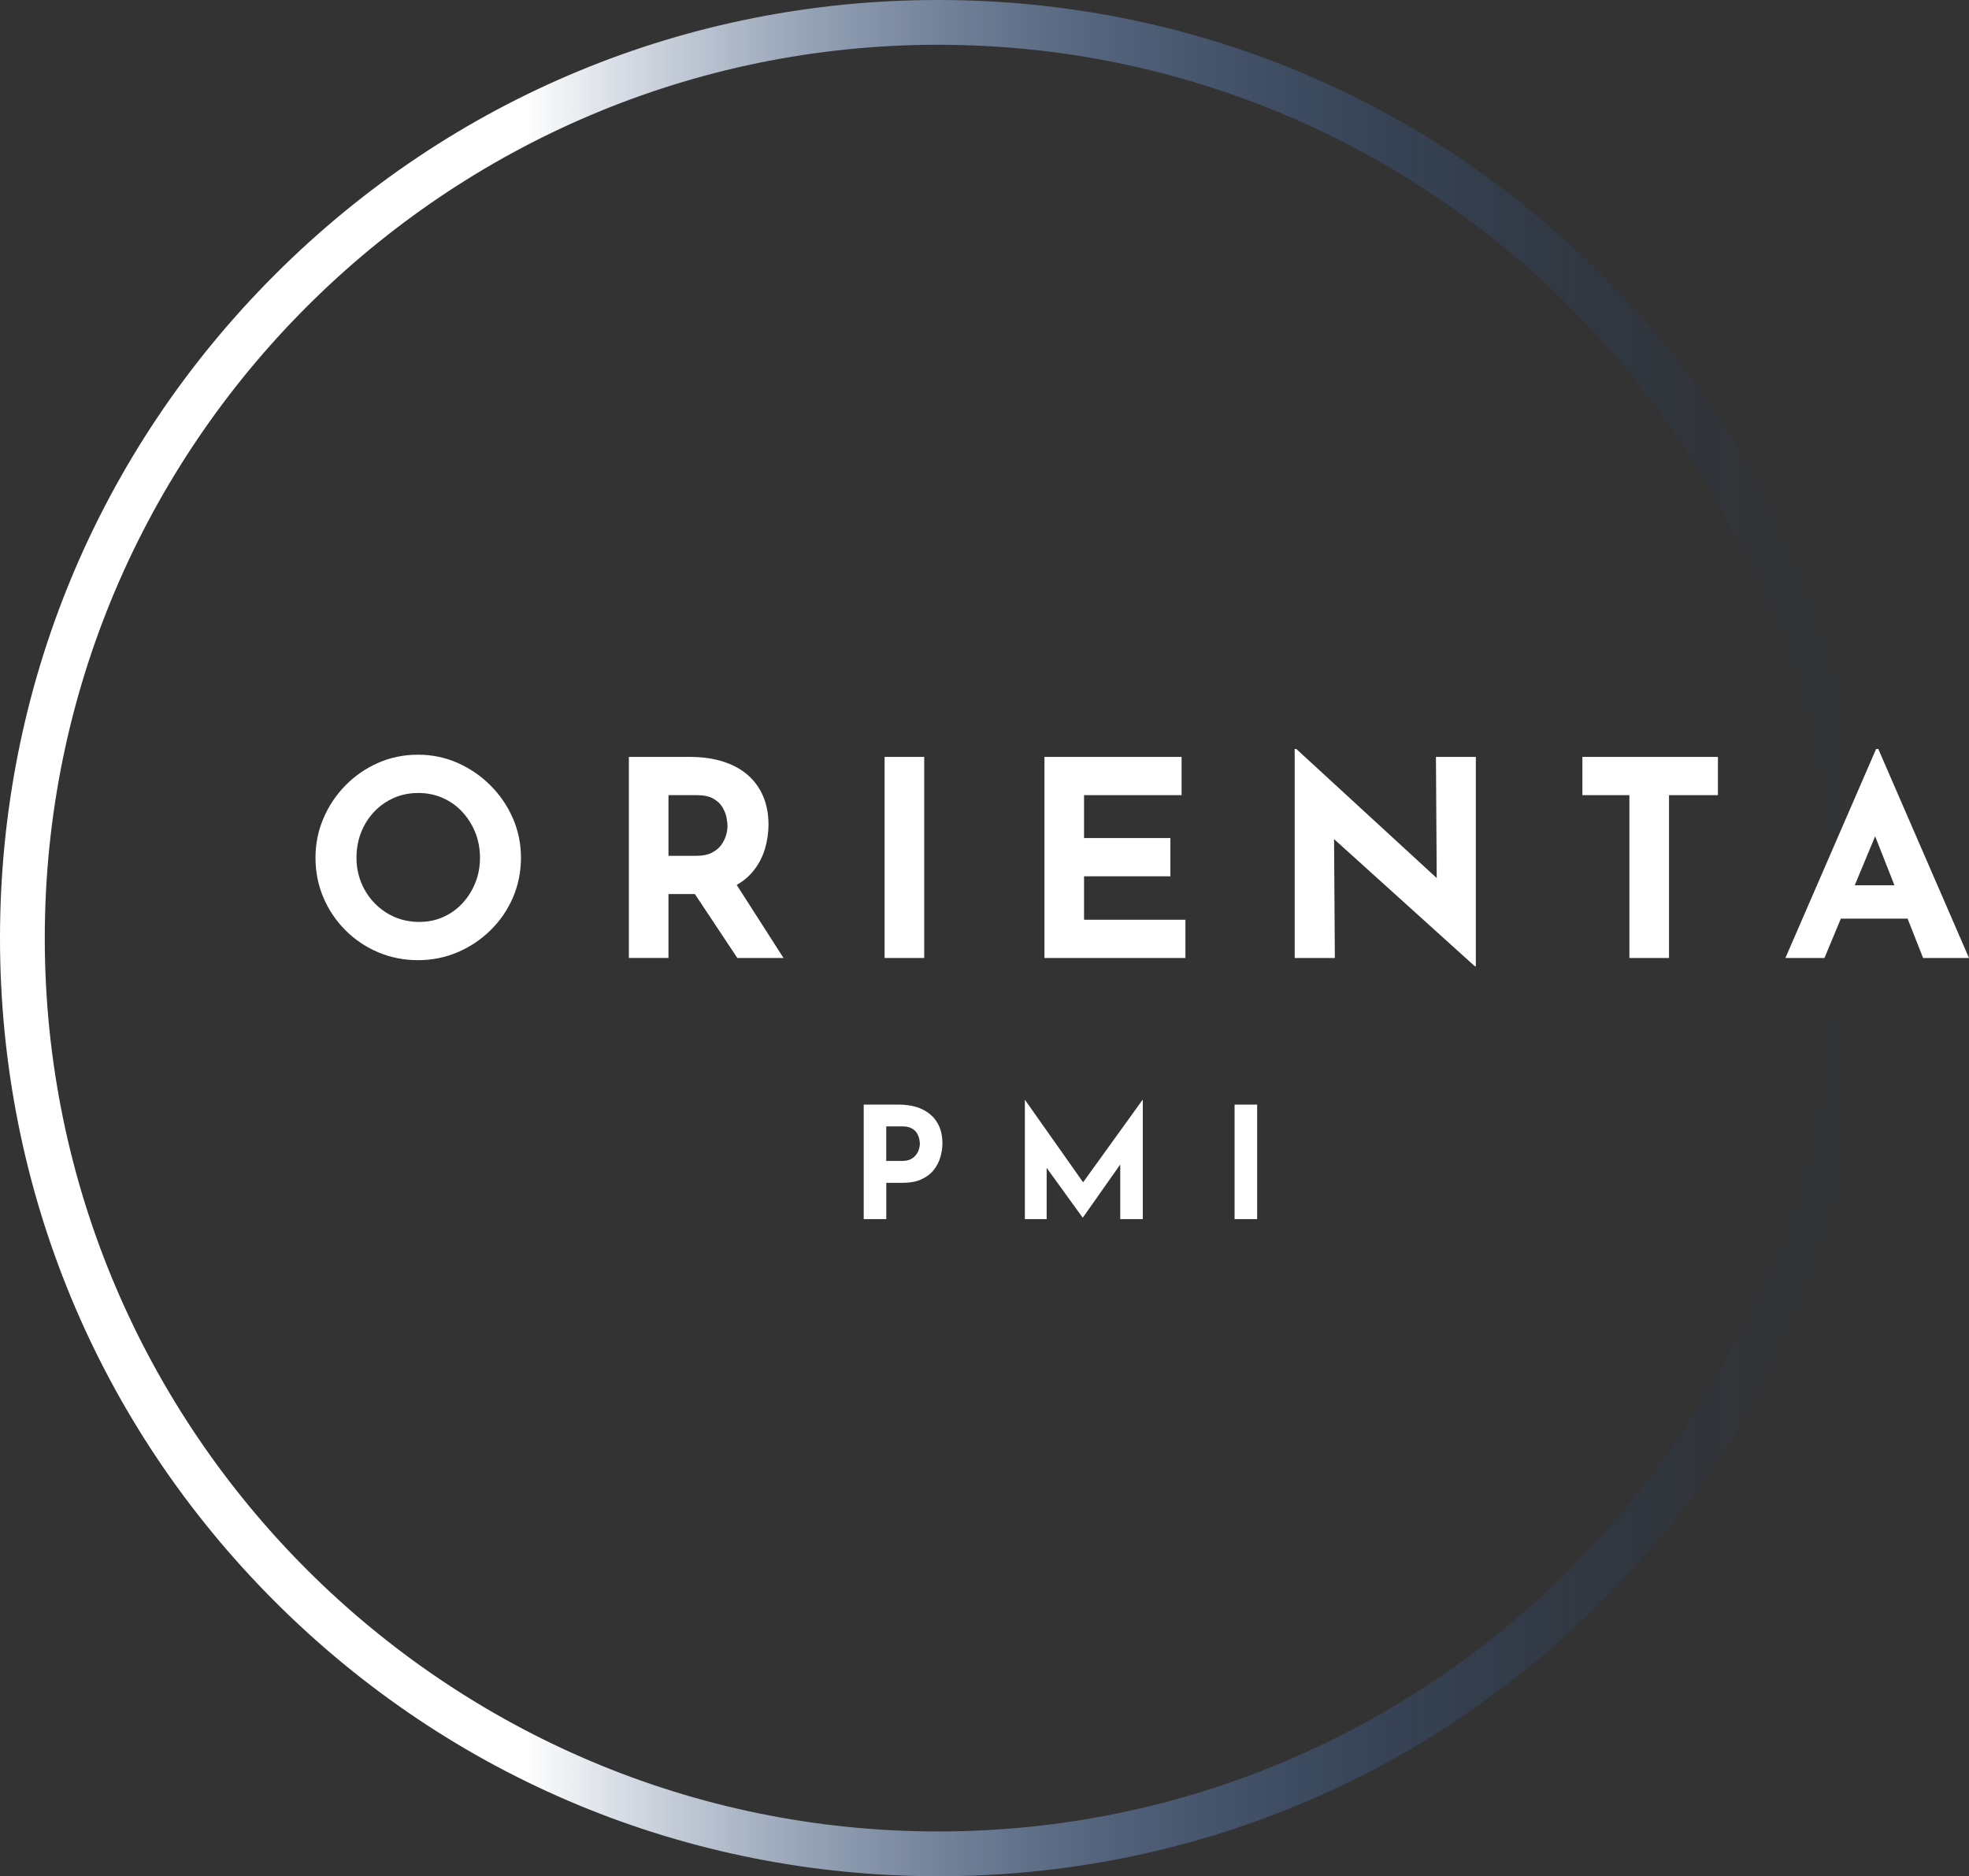<svg xmlns="http://www.w3.org/2000/svg" xmlns:xlink="http://www.w3.org/1999/xlink" id="Livello_2" data-name="Livello 2" viewBox="0 0 1109.89 1057.63"><rect x="0" y="0" width="1109.89" height="1057.63" fill="#333333" stroke="none"/><defs><style>      .cls-1 {        fill: #fff;      }      .cls-2 {        fill: url(#Sfumatura_senza_nome_76);      }    </style><linearGradient id="Sfumatura_senza_nome_76" data-name="Sfumatura senza nome 76" x1="-11299.51" y1="-6859.63" x2="-10241.89" y2="-6859.63" gradientTransform="translate(-10241.89 -6330.82) rotate(-180)" gradientUnits="userSpaceOnUse"><stop offset="0" stop-color="#0749aa" stop-opacity="0"></stop><stop offset=".06" stop-color="#0f4eac" stop-opacity=".03"></stop><stop offset=".16" stop-color="#255fb4" stop-opacity=".12"></stop><stop offset=".28" stop-color="#4979c0" stop-opacity=".27"></stop><stop offset=".42" stop-color="#7b9ed2" stop-opacity=".47"></stop><stop offset=".57" stop-color="#bbcde7" stop-opacity=".73"></stop><stop offset=".72" stop-color="#fff"></stop></linearGradient></defs><g id="Livello_1-2" data-name="Livello 1"><g><path class="cls-2" d="M528.81,1057.63c-141.25,0-274.05-55.01-373.93-154.89C55.01,802.86,0,670.06,0,528.81S55.01,254.77,154.89,154.89C254.77,55.01,387.56,0,528.81,0s274.05,55.01,373.93,154.89c99.88,99.88,154.89,232.68,154.89,373.93s-55.01,274.05-154.89,373.93c-99.88,99.88-232.68,154.89-373.93,154.89ZM528.81,25.24C251.14,25.24,25.24,251.14,25.24,528.81s225.9,503.58,503.58,503.58,503.58-225.9,503.58-503.58S806.49,25.24,528.81,25.24Z"></path><g><path class="cls-1" d="M177.84,483.5c0-7.8,1.49-15.2,4.47-22.18,2.98-6.98,7.11-13.17,12.4-18.56,5.29-5.39,11.42-9.63,18.4-12.71,6.98-3.08,14.48-4.62,22.49-4.62s15.35,1.54,22.33,4.62c6.98,3.08,13.17,7.32,18.56,12.71,5.39,5.39,9.6,11.58,12.63,18.56,3.03,6.98,4.54,14.38,4.54,22.18s-1.52,15.5-4.54,22.48c-3.03,6.98-7.24,13.12-12.63,18.4-5.39,5.29-11.58,9.42-18.56,12.4-6.98,2.98-14.43,4.47-22.33,4.47s-15.5-1.49-22.49-4.47c-6.98-2.98-13.12-7.11-18.4-12.4-5.29-5.29-9.42-11.42-12.4-18.4-2.98-6.98-4.47-14.48-4.47-22.48ZM200.94,483.5c0,5.03.9,9.73,2.69,14.09,1.8,4.37,4.31,8.22,7.55,11.55,3.23,3.34,6.98,5.93,11.24,7.78,4.26,1.85,8.91,2.77,13.94,2.77s9.32-.92,13.48-2.77c4.16-1.85,7.78-4.44,10.86-7.78,3.08-3.34,5.49-7.19,7.24-11.55,1.75-4.36,2.62-9.06,2.62-14.09s-.9-9.91-2.69-14.32c-1.8-4.41-4.26-8.29-7.39-11.63-3.13-3.34-6.8-5.93-11.01-7.78-4.21-1.85-8.78-2.77-13.71-2.77s-9.5.92-13.71,2.77c-4.21,1.85-7.91,4.44-11.09,7.78-3.18,3.34-5.65,7.22-7.39,11.63-1.75,4.42-2.62,9.19-2.62,14.32Z"></path><path class="cls-1" d="M388.83,426.67c7.09,0,13.4.9,18.94,2.69,5.54,1.8,10.19,4.36,13.94,7.7,3.75,3.34,6.6,7.34,8.55,12.01,1.95,4.67,2.93,9.93,2.93,15.79,0,4.62-.69,9.24-2.08,13.86-1.39,4.62-3.65,8.83-6.78,12.63-3.13,3.8-7.27,6.85-12.4,9.16-5.14,2.31-11.5,3.46-19.1,3.46h-16.02v36.04h-22.33v-113.35h34.34ZM392.68,482.42c3.39,0,6.21-.56,8.47-1.69,2.26-1.13,4.03-2.57,5.31-4.31,1.28-1.74,2.21-3.57,2.77-5.47.56-1.9.85-3.67.85-5.31,0-1.23-.18-2.8-.54-4.7-.36-1.9-1.1-3.82-2.23-5.78-1.13-1.95-2.85-3.59-5.16-4.93s-5.42-2-9.32-2h-16.02v34.19h15.86ZM413.63,496.28l28.03,43.74h-26.03l-28.65-43.12,26.64-.62Z"></path><path class="cls-1" d="M498.64,426.67h22.33v113.35h-22.33v-113.35Z"></path><path class="cls-1" d="M588.73,426.67h77.31v21.56h-54.98v24.18h48.67v21.56h-48.67v24.49h57.14v21.56h-79.47v-113.35Z"></path><path class="cls-1" d="M831.29,544.64l-85.94-77.62,6.62,3.7.46,69.3h-22.64v-117.82h.92l84.09,77.31-4.93-2.16-.46-70.69h22.49v117.97h-.62Z"></path><path class="cls-1" d="M891.97,426.67h76.39v21.56h-27.57v91.79h-22.33v-91.79h-26.49v-21.56Z"></path><path class="cls-1" d="M1006.4,540.02l51.13-117.82h1.23l51.13,117.82h-25.87l-32.65-82.86,16.17-11.09-39.12,93.95h-22.02ZM1041.36,499.05h34.04l7.85,18.79h-48.82l6.93-18.79Z"></path></g><g><path class="cls-1" d="M506.41,622.67c5.32,0,9.82.89,13.51,2.67,3.68,1.78,6.49,4.3,8.42,7.54,1.93,3.24,2.89,7.09,2.89,11.53,0,2.63-.39,5.28-1.18,7.94-.79,2.66-2.05,5.07-3.77,7.23-1.72,2.16-4.03,3.9-6.93,5.22-2.89,1.32-6.45,1.97-10.65,1.97h-9.12v20.43h-12.72v-64.54h19.56ZM508.6,654.42c1.93,0,3.54-.34,4.82-1.01,1.29-.67,2.29-1.52,3.03-2.54.73-1.02,1.26-2.09,1.58-3.2.32-1.11.48-2.07.48-2.89,0-.64-.1-1.51-.31-2.59-.21-1.08-.63-2.18-1.27-3.29-.64-1.11-1.62-2.05-2.94-2.81-1.32-.76-3.08-1.14-5.31-1.14h-9.12v19.47h9.03Z"></path><path class="cls-1" d="M577.7,687.21v-67.17h.09l35.87,50.86-5.44-1.23,35.78-49.63h.18v67.17h-12.72v-38.5l.79,6.58-21.84,31.04h-.17l-22.45-31.04,2.19-6.05v37.97h-12.28Z"></path><path class="cls-1" d="M695.91,622.67h12.72v64.54h-12.72v-64.54Z"></path></g></g></g></svg>
